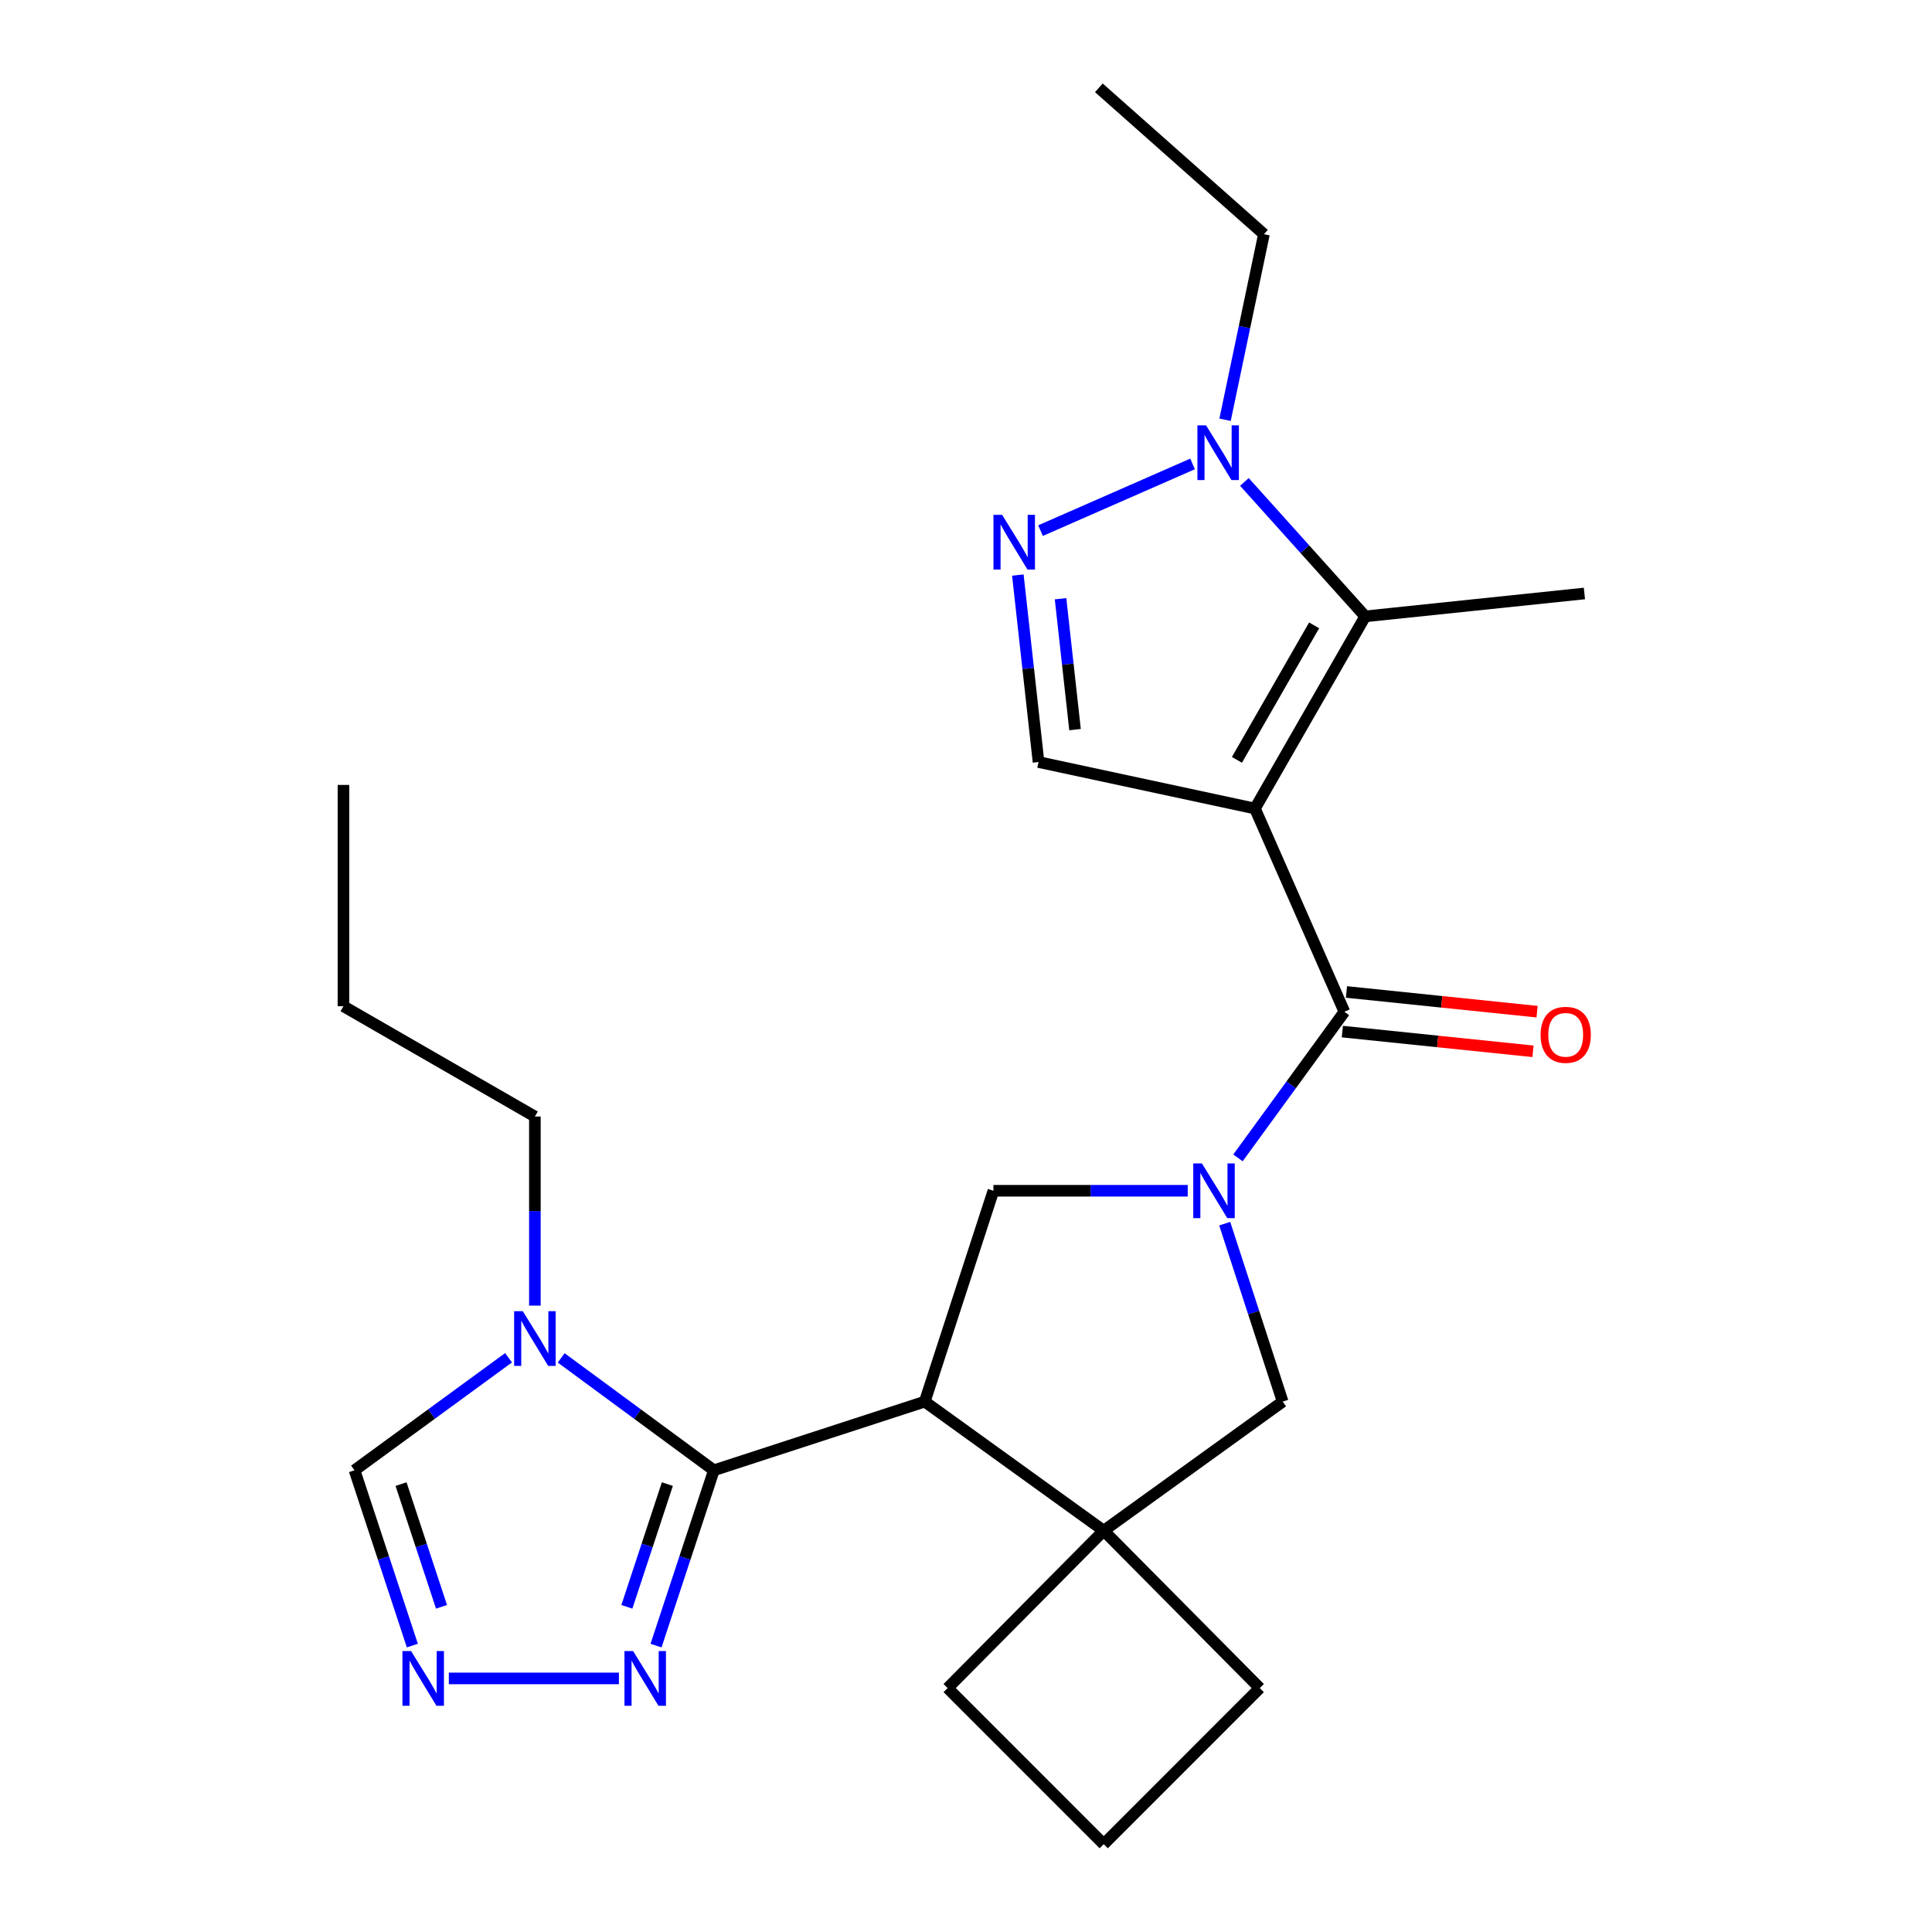 <?xml version='1.0' encoding='iso-8859-1'?>
<svg version='1.1' baseProfile='full'
              xmlns='http://www.w3.org/2000/svg'
                      xmlns:rdkit='http://www.rdkit.org/xml'
                      xmlns:xlink='http://www.w3.org/1999/xlink'
                  xml:space='preserve'
width='1000px' height='1000px' viewBox='0 0 1000 1000'>
<!-- END OF HEADER -->
<rect style='opacity:1.0;fill:#FFFFFF;stroke:none' width='1000' height='1000' x='0' y='0'> </rect>
<path class='bond-3' d='M 649.561,418.493 L 695.86,523.694' style='fill:none;fill-rule:evenodd;stroke:#000000;stroke-width:6px;stroke-linecap:butt;stroke-linejoin:miter;stroke-opacity:1' />
<path class='bond-4' d='M 649.561,418.493 L 706.63,319.032' style='fill:none;fill-rule:evenodd;stroke:#000000;stroke-width:6px;stroke-linecap:butt;stroke-linejoin:miter;stroke-opacity:1' />
<path class='bond-4' d='M 640.233,393.31 L 680.181,323.687' style='fill:none;fill-rule:evenodd;stroke:#000000;stroke-width:6px;stroke-linecap:butt;stroke-linejoin:miter;stroke-opacity:1' />
<path class='bond-10' d='M 649.561,418.493 L 537.543,394.432' style='fill:none;fill-rule:evenodd;stroke:#000000;stroke-width:6px;stroke-linecap:butt;stroke-linejoin:miter;stroke-opacity:1' />
<path class='bond-0' d='M 640.769,599.312 L 668.314,561.503' style='fill:none;fill-rule:evenodd;stroke:#0000FF;stroke-width:6px;stroke-linecap:butt;stroke-linejoin:miter;stroke-opacity:1' />
<path class='bond-0' d='M 668.314,561.503 L 695.86,523.694' style='fill:none;fill-rule:evenodd;stroke:#000000;stroke-width:6px;stroke-linecap:butt;stroke-linejoin:miter;stroke-opacity:1' />
<path class='bond-8' d='M 614.77,616.337 L 564.482,616.337' style='fill:none;fill-rule:evenodd;stroke:#0000FF;stroke-width:6px;stroke-linecap:butt;stroke-linejoin:miter;stroke-opacity:1' />
<path class='bond-8' d='M 564.482,616.337 L 514.193,616.337' style='fill:none;fill-rule:evenodd;stroke:#000000;stroke-width:6px;stroke-linecap:butt;stroke-linejoin:miter;stroke-opacity:1' />
<path class='bond-13' d='M 633.91,633.367 L 648.908,679.423' style='fill:none;fill-rule:evenodd;stroke:#0000FF;stroke-width:6px;stroke-linecap:butt;stroke-linejoin:miter;stroke-opacity:1' />
<path class='bond-13' d='M 648.908,679.423 L 663.905,725.48' style='fill:none;fill-rule:evenodd;stroke:#000000;stroke-width:6px;stroke-linecap:butt;stroke-linejoin:miter;stroke-opacity:1' />
<path class='bond-1' d='M 478.652,725.48 L 514.193,616.337' style='fill:none;fill-rule:evenodd;stroke:#000000;stroke-width:6px;stroke-linecap:butt;stroke-linejoin:miter;stroke-opacity:1' />
<path class='bond-2' d='M 478.652,725.48 L 369.499,761.02' style='fill:none;fill-rule:evenodd;stroke:#000000;stroke-width:6px;stroke-linecap:butt;stroke-linejoin:miter;stroke-opacity:1' />
<path class='bond-26' d='M 478.652,725.48 L 571.284,792.276' style='fill:none;fill-rule:evenodd;stroke:#000000;stroke-width:6px;stroke-linecap:butt;stroke-linejoin:miter;stroke-opacity:1' />
<path class='bond-6' d='M 369.499,761.02 L 329.985,731.93' style='fill:none;fill-rule:evenodd;stroke:#000000;stroke-width:6px;stroke-linecap:butt;stroke-linejoin:miter;stroke-opacity:1' />
<path class='bond-6' d='M 329.985,731.93 L 290.471,702.839' style='fill:none;fill-rule:evenodd;stroke:#0000FF;stroke-width:6px;stroke-linecap:butt;stroke-linejoin:miter;stroke-opacity:1' />
<path class='bond-11' d='M 369.499,761.02 L 354.532,806.389' style='fill:none;fill-rule:evenodd;stroke:#000000;stroke-width:6px;stroke-linecap:butt;stroke-linejoin:miter;stroke-opacity:1' />
<path class='bond-11' d='M 354.532,806.389 L 339.565,851.757' style='fill:none;fill-rule:evenodd;stroke:#0000FF;stroke-width:6px;stroke-linecap:butt;stroke-linejoin:miter;stroke-opacity:1' />
<path class='bond-11' d='M 345.424,768.17 L 334.947,799.928' style='fill:none;fill-rule:evenodd;stroke:#000000;stroke-width:6px;stroke-linecap:butt;stroke-linejoin:miter;stroke-opacity:1' />
<path class='bond-11' d='M 334.947,799.928 L 324.47,831.686' style='fill:none;fill-rule:evenodd;stroke:#0000FF;stroke-width:6px;stroke-linecap:butt;stroke-linejoin:miter;stroke-opacity:1' />
<path class='bond-15' d='M 694.799,533.951 L 744.134,539.053' style='fill:none;fill-rule:evenodd;stroke:#000000;stroke-width:6px;stroke-linecap:butt;stroke-linejoin:miter;stroke-opacity:1' />
<path class='bond-15' d='M 744.134,539.053 L 793.47,544.155' style='fill:none;fill-rule:evenodd;stroke:#FF0000;stroke-width:6px;stroke-linecap:butt;stroke-linejoin:miter;stroke-opacity:1' />
<path class='bond-15' d='M 696.92,513.437 L 746.256,518.539' style='fill:none;fill-rule:evenodd;stroke:#000000;stroke-width:6px;stroke-linecap:butt;stroke-linejoin:miter;stroke-opacity:1' />
<path class='bond-15' d='M 746.256,518.539 L 795.592,523.641' style='fill:none;fill-rule:evenodd;stroke:#FF0000;stroke-width:6px;stroke-linecap:butt;stroke-linejoin:miter;stroke-opacity:1' />
<path class='bond-7' d='M 706.63,319.032 L 675.368,284.236' style='fill:none;fill-rule:evenodd;stroke:#000000;stroke-width:6px;stroke-linecap:butt;stroke-linejoin:miter;stroke-opacity:1' />
<path class='bond-7' d='M 675.368,284.236 L 644.106,249.44' style='fill:none;fill-rule:evenodd;stroke:#0000FF;stroke-width:6px;stroke-linecap:butt;stroke-linejoin:miter;stroke-opacity:1' />
<path class='bond-17' d='M 706.63,319.032 L 820.091,307.185' style='fill:none;fill-rule:evenodd;stroke:#000000;stroke-width:6px;stroke-linecap:butt;stroke-linejoin:miter;stroke-opacity:1' />
<path class='bond-5' d='M 526.835,297.65 L 532.189,346.041' style='fill:none;fill-rule:evenodd;stroke:#0000FF;stroke-width:6px;stroke-linecap:butt;stroke-linejoin:miter;stroke-opacity:1' />
<path class='bond-5' d='M 532.189,346.041 L 537.543,394.432' style='fill:none;fill-rule:evenodd;stroke:#000000;stroke-width:6px;stroke-linecap:butt;stroke-linejoin:miter;stroke-opacity:1' />
<path class='bond-5' d='M 548.939,309.899 L 552.687,343.773' style='fill:none;fill-rule:evenodd;stroke:#0000FF;stroke-width:6px;stroke-linecap:butt;stroke-linejoin:miter;stroke-opacity:1' />
<path class='bond-5' d='M 552.687,343.773 L 556.435,377.647' style='fill:none;fill-rule:evenodd;stroke:#000000;stroke-width:6px;stroke-linecap:butt;stroke-linejoin:miter;stroke-opacity:1' />
<path class='bond-25' d='M 538.573,274.651 L 617.269,240.129' style='fill:none;fill-rule:evenodd;stroke:#0000FF;stroke-width:6px;stroke-linecap:butt;stroke-linejoin:miter;stroke-opacity:1' />
<path class='bond-14' d='M 263.224,702.773 L 223.363,731.897' style='fill:none;fill-rule:evenodd;stroke:#0000FF;stroke-width:6px;stroke-linecap:butt;stroke-linejoin:miter;stroke-opacity:1' />
<path class='bond-14' d='M 223.363,731.897 L 183.501,761.02' style='fill:none;fill-rule:evenodd;stroke:#000000;stroke-width:6px;stroke-linecap:butt;stroke-linejoin:miter;stroke-opacity:1' />
<path class='bond-16' d='M 276.855,675.783 L 276.855,626.852' style='fill:none;fill-rule:evenodd;stroke:#0000FF;stroke-width:6px;stroke-linecap:butt;stroke-linejoin:miter;stroke-opacity:1' />
<path class='bond-16' d='M 276.855,626.852 L 276.855,577.921' style='fill:none;fill-rule:evenodd;stroke:#000000;stroke-width:6px;stroke-linecap:butt;stroke-linejoin:miter;stroke-opacity:1' />
<path class='bond-20' d='M 634.09,217.268 L 644.151,169.245' style='fill:none;fill-rule:evenodd;stroke:#0000FF;stroke-width:6px;stroke-linecap:butt;stroke-linejoin:miter;stroke-opacity:1' />
<path class='bond-20' d='M 644.151,169.245 L 654.212,121.222' style='fill:none;fill-rule:evenodd;stroke:#000000;stroke-width:6px;stroke-linecap:butt;stroke-linejoin:miter;stroke-opacity:1' />
<path class='bond-9' d='M 571.284,792.276 L 663.905,725.48' style='fill:none;fill-rule:evenodd;stroke:#000000;stroke-width:6px;stroke-linecap:butt;stroke-linejoin:miter;stroke-opacity:1' />
<path class='bond-18' d='M 571.284,792.276 L 652.058,873.749' style='fill:none;fill-rule:evenodd;stroke:#000000;stroke-width:6px;stroke-linecap:butt;stroke-linejoin:miter;stroke-opacity:1' />
<path class='bond-19' d='M 571.284,792.276 L 490.499,873.749' style='fill:none;fill-rule:evenodd;stroke:#000000;stroke-width:6px;stroke-linecap:butt;stroke-linejoin:miter;stroke-opacity:1' />
<path class='bond-12' d='M 320.345,868.753 L 232.314,868.753' style='fill:none;fill-rule:evenodd;stroke:#0000FF;stroke-width:6px;stroke-linecap:butt;stroke-linejoin:miter;stroke-opacity:1' />
<path class='bond-28' d='M 213.434,851.757 L 198.468,806.389' style='fill:none;fill-rule:evenodd;stroke:#0000FF;stroke-width:6px;stroke-linecap:butt;stroke-linejoin:miter;stroke-opacity:1' />
<path class='bond-28' d='M 198.468,806.389 L 183.501,761.02' style='fill:none;fill-rule:evenodd;stroke:#000000;stroke-width:6px;stroke-linecap:butt;stroke-linejoin:miter;stroke-opacity:1' />
<path class='bond-28' d='M 228.529,831.686 L 218.052,799.928' style='fill:none;fill-rule:evenodd;stroke:#0000FF;stroke-width:6px;stroke-linecap:butt;stroke-linejoin:miter;stroke-opacity:1' />
<path class='bond-28' d='M 218.052,799.928 L 207.576,768.17' style='fill:none;fill-rule:evenodd;stroke:#000000;stroke-width:6px;stroke-linecap:butt;stroke-linejoin:miter;stroke-opacity:1' />
<path class='bond-22' d='M 276.855,577.921 L 177.772,520.829' style='fill:none;fill-rule:evenodd;stroke:#000000;stroke-width:6px;stroke-linecap:butt;stroke-linejoin:miter;stroke-opacity:1' />
<path class='bond-27' d='M 652.058,873.749 L 571.284,954.545' style='fill:none;fill-rule:evenodd;stroke:#000000;stroke-width:6px;stroke-linecap:butt;stroke-linejoin:miter;stroke-opacity:1' />
<path class='bond-21' d='M 490.499,873.749 L 571.284,954.545' style='fill:none;fill-rule:evenodd;stroke:#000000;stroke-width:6px;stroke-linecap:butt;stroke-linejoin:miter;stroke-opacity:1' />
<path class='bond-23' d='M 654.212,121.222 L 568.764,45.455' style='fill:none;fill-rule:evenodd;stroke:#000000;stroke-width:6px;stroke-linecap:butt;stroke-linejoin:miter;stroke-opacity:1' />
<path class='bond-24' d='M 177.772,520.829 L 177.772,406.279' style='fill:none;fill-rule:evenodd;stroke:#000000;stroke-width:6px;stroke-linecap:butt;stroke-linejoin:miter;stroke-opacity:1' />
<path  class='atom-1' d='M 622.105 602.177
L 631.385 617.177
Q 632.305 618.657, 633.785 621.337
Q 635.265 624.017, 635.345 624.177
L 635.345 602.177
L 639.105 602.177
L 639.105 630.497
L 635.225 630.497
L 625.265 614.097
Q 624.105 612.177, 622.865 609.977
Q 621.665 607.777, 621.305 607.097
L 621.305 630.497
L 617.625 630.497
L 617.625 602.177
L 622.105 602.177
' fill='#0000FF'/>
<path  class='atom-6' d='M 518.691 266.467
L 527.971 281.467
Q 528.891 282.947, 530.371 285.627
Q 531.851 288.307, 531.931 288.467
L 531.931 266.467
L 535.691 266.467
L 535.691 294.787
L 531.811 294.787
L 521.851 278.387
Q 520.691 276.467, 519.451 274.267
Q 518.251 272.067, 517.891 271.387
L 517.891 294.787
L 514.211 294.787
L 514.211 266.467
L 518.691 266.467
' fill='#0000FF'/>
<path  class='atom-7' d='M 270.595 678.655
L 279.875 693.655
Q 280.795 695.135, 282.275 697.815
Q 283.755 700.495, 283.835 700.655
L 283.835 678.655
L 287.595 678.655
L 287.595 706.975
L 283.715 706.975
L 273.755 690.575
Q 272.595 688.655, 271.355 686.455
Q 270.155 684.255, 269.795 683.575
L 269.795 706.975
L 266.115 706.975
L 266.115 678.655
L 270.595 678.655
' fill='#0000FF'/>
<path  class='atom-8' d='M 624.259 220.157
L 633.539 235.157
Q 634.459 236.637, 635.939 239.317
Q 637.419 241.997, 637.499 242.157
L 637.499 220.157
L 641.259 220.157
L 641.259 248.477
L 637.379 248.477
L 627.419 232.077
Q 626.259 230.157, 625.019 227.957
Q 623.819 225.757, 623.459 225.077
L 623.459 248.477
L 619.779 248.477
L 619.779 220.157
L 624.259 220.157
' fill='#0000FF'/>
<path  class='atom-12' d='M 327.698 854.593
L 336.978 869.593
Q 337.898 871.073, 339.378 873.753
Q 340.858 876.433, 340.938 876.593
L 340.938 854.593
L 344.698 854.593
L 344.698 882.913
L 340.818 882.913
L 330.858 866.513
Q 329.698 864.593, 328.458 862.393
Q 327.258 860.193, 326.898 859.513
L 326.898 882.913
L 323.218 882.913
L 323.218 854.593
L 327.698 854.593
' fill='#0000FF'/>
<path  class='atom-13' d='M 212.781 854.593
L 222.061 869.593
Q 222.981 871.073, 224.461 873.753
Q 225.941 876.433, 226.021 876.593
L 226.021 854.593
L 229.781 854.593
L 229.781 882.913
L 225.901 882.913
L 215.941 866.513
Q 214.781 864.593, 213.541 862.393
Q 212.341 860.193, 211.981 859.513
L 211.981 882.913
L 208.301 882.913
L 208.301 854.593
L 212.781 854.593
' fill='#0000FF'/>
<path  class='atom-16' d='M 797.41 535.621
Q 797.41 528.821, 800.77 525.021
Q 804.13 521.221, 810.41 521.221
Q 816.69 521.221, 820.05 525.021
Q 823.41 528.821, 823.41 535.621
Q 823.41 542.501, 820.01 546.421
Q 816.61 550.301, 810.41 550.301
Q 804.17 550.301, 800.77 546.421
Q 797.41 542.541, 797.41 535.621
M 810.41 547.101
Q 814.73 547.101, 817.05 544.221
Q 819.41 541.301, 819.41 535.621
Q 819.41 530.061, 817.05 527.261
Q 814.73 524.421, 810.41 524.421
Q 806.09 524.421, 803.73 527.221
Q 801.41 530.021, 801.41 535.621
Q 801.41 541.341, 803.73 544.221
Q 806.09 547.101, 810.41 547.101
' fill='#FF0000'/>
</svg>
